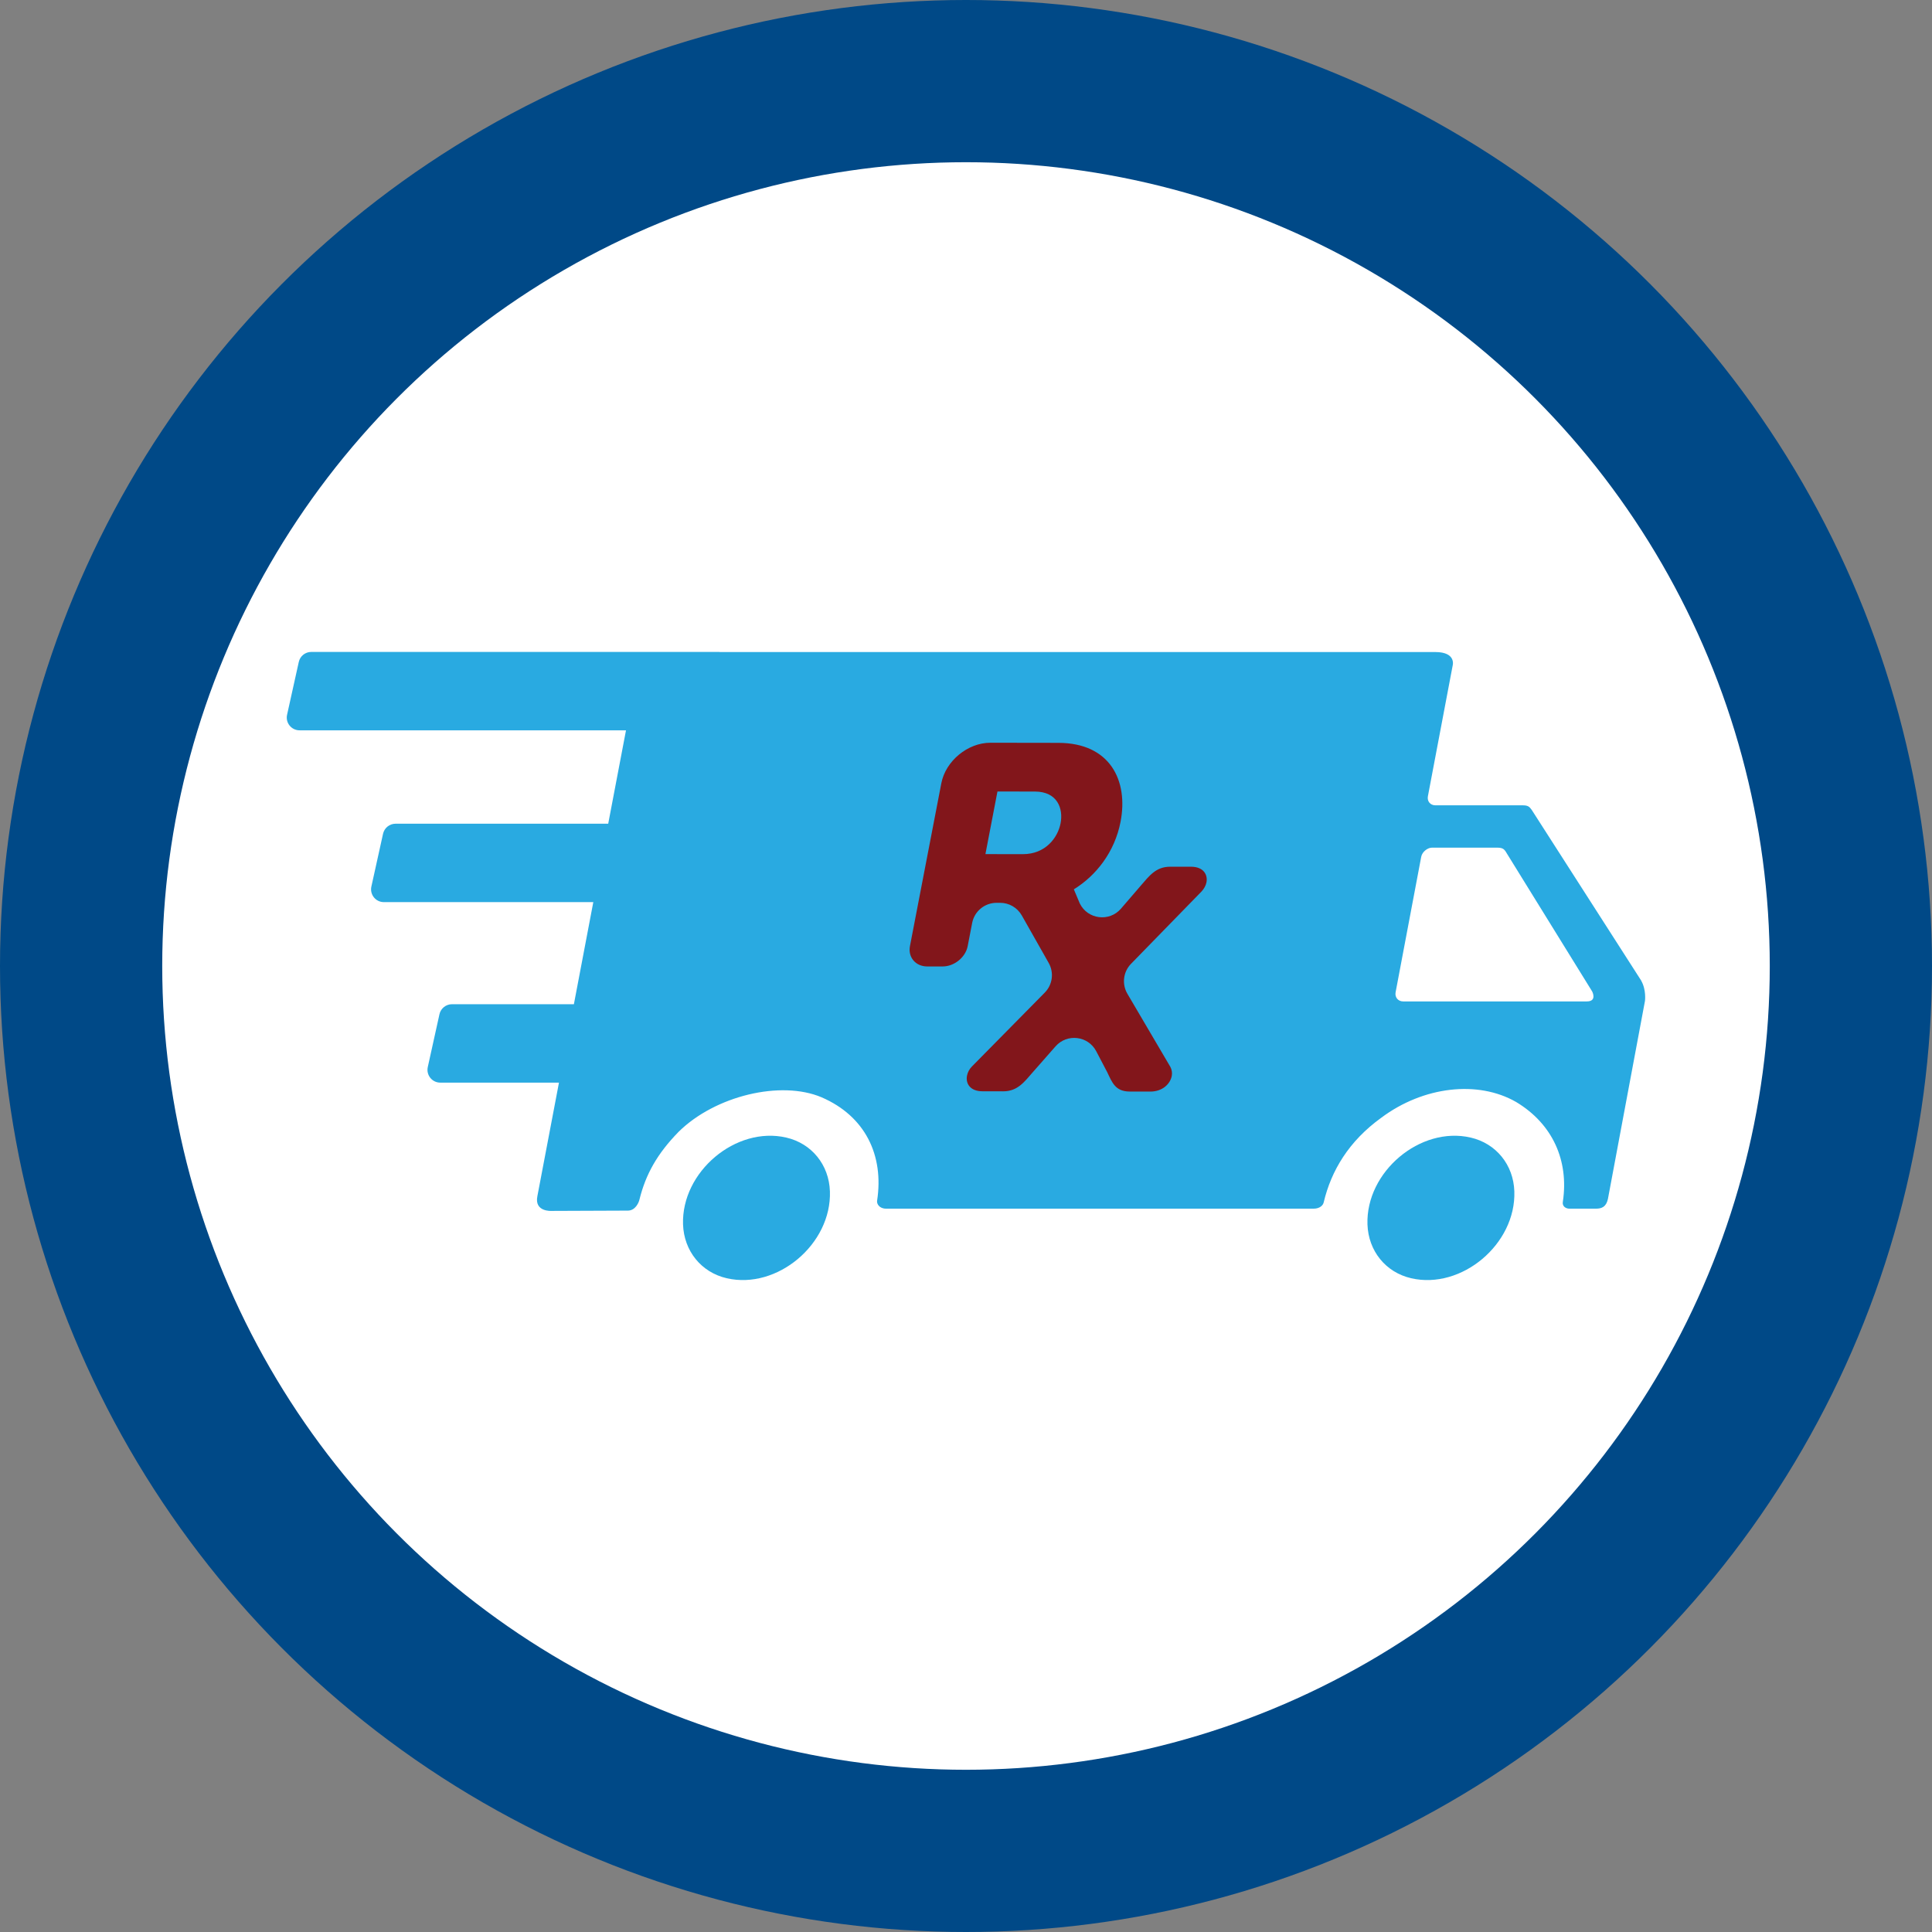 <?xml version="1.0" encoding="UTF-8"?><svg id="uuid-dd12ae87-8187-4a8e-abc2-aef75eca2f44" xmlns="http://www.w3.org/2000/svg" viewBox="0 0 128 128"><rect x="0" y="0" width="128" height="128" fill="#808080" stroke="none"/><circle cx="64" cy="64" r="64" fill="#004987"/><circle cx="64" cy="64" r="53.252" fill="#fff"/><path d="M52.091,75.367c-3.341-.773-6.953,2.268-6.838,5.755.061,1.759,1.208,3.176,2.893,3.564,3.345.773,6.956-2.265,6.838-5.755-.057-1.759-1.208-3.176-2.893-3.564" fill="#29aae1" fill-rule="evenodd"/><path d="M97.436,75.367c-3.341-.773-6.953,2.268-6.838,5.755.061,1.759,1.208,3.176,2.893,3.564,3.345.773,6.956-2.265,6.838-5.755-.057-1.759-1.208-3.176-2.893-3.564" fill="#29aae1" fill-rule="evenodd"/><path d="M108.738,64.973l-7.25-11.304c-.128-.155-.182-.314-.581-.314h-5.809c-.334,0-.56-.27-.496-.601l1.64-8.654s.267-.901-1.158-.901h-47.402c-.007,0-.017-.007-.024-.007h-27.036c-.398,0-.743.277-.827.665l-.776,3.5c-.118.53.287,1.029.83,1.029h21.625l-1.178,6.187h-14.088c-.398,0-.743.277-.83.665l-.773,3.497c-.118.53.284,1.033.827,1.033h13.876l-1.286,6.764h-8.077c-.398,0-.746.277-.83.665l-.773,3.497c-.118.53.284,1.033.827,1.033h7.864l-1.428,7.51c-.226,1.073.948.989.948.989l5.046-.02c.496,0,.729-.537.77-.746.415-1.664,1.171-3.021,2.592-4.476,2.423-2.39,6.777-3.429,9.471-2.285,2.886,1.245,4.141,3.834,3.679,6.848-.04.209.152.53.591.53h28.335c.405,0,.628-.226.665-.432.496-2.079,1.654-4.037,3.817-5.596,2.785-2.079,6.396-2.494,8.927-1.04,2.427,1.455,3.503,3.895,3.098,6.599-.064.327.216.469.425.469h1.775c.368,0,.672-.115.786-.648l2.454-13.116s.098-.726-.25-1.34M105.136,66.347h-12.171c-.338,0-.564-.273-.503-.604l1.698-8.982c.068-.344.439-.601.705-.601h4.354c.344,0,.432.121.516.226l5.755,9.309s.334.651-.354.651" fill="#29aae1"/><path d="M79.603,59.065l-4.668,4.789c-.52.53-.618,1.343-.243,1.985l2.845,4.84c.098.186.135.388.095.608-.101.516-.601,1.033-1.424,1.033l-1.374-.003c-.955-.003-1.161-.628-1.475-1.276l-.729-1.391c-.537-1.029-1.937-1.195-2.7-.324l-1.502,1.708c-.564.645-1.009,1.269-1.964,1.269l-1.374-.003c-.82,0-1.124-.52-1.023-1.033.04-.223.159-.442.327-.611l4.823-4.891c.52-.527.624-1.33.26-1.971l-1.782-3.146c-.294-.513-.837-.834-1.431-.834h-.236c-.793,0-1.472.56-1.62,1.337l-.297,1.536c-.142.739-.891,1.343-1.654,1.343h-1.033c-.763-.003-1.279-.611-1.137-1.35l2.079-10.791c.287-1.475,1.748-2.683,3.254-2.68l4.506.007c3.419.007,4.641,2.498,4.114,5.228-.388,2.008-1.623,3.571-3.095,4.476l.392.932c.52,1.063,1.958,1.245,2.731.348l1.299-1.509c.564-.648,1.009-1.272,1.964-1.269h1.377c.82.003,1.121.52,1.023,1.036-.044.219-.159.422-.327.608" fill="#82161b"/><path d="M68.568,52.442l-2.484-.003-.797,4.148,2.481.003c1.492.003,2.312-1.083,2.498-2.045.189-.975-.209-2.099-1.698-2.103" fill="#29aae1"/></svg>